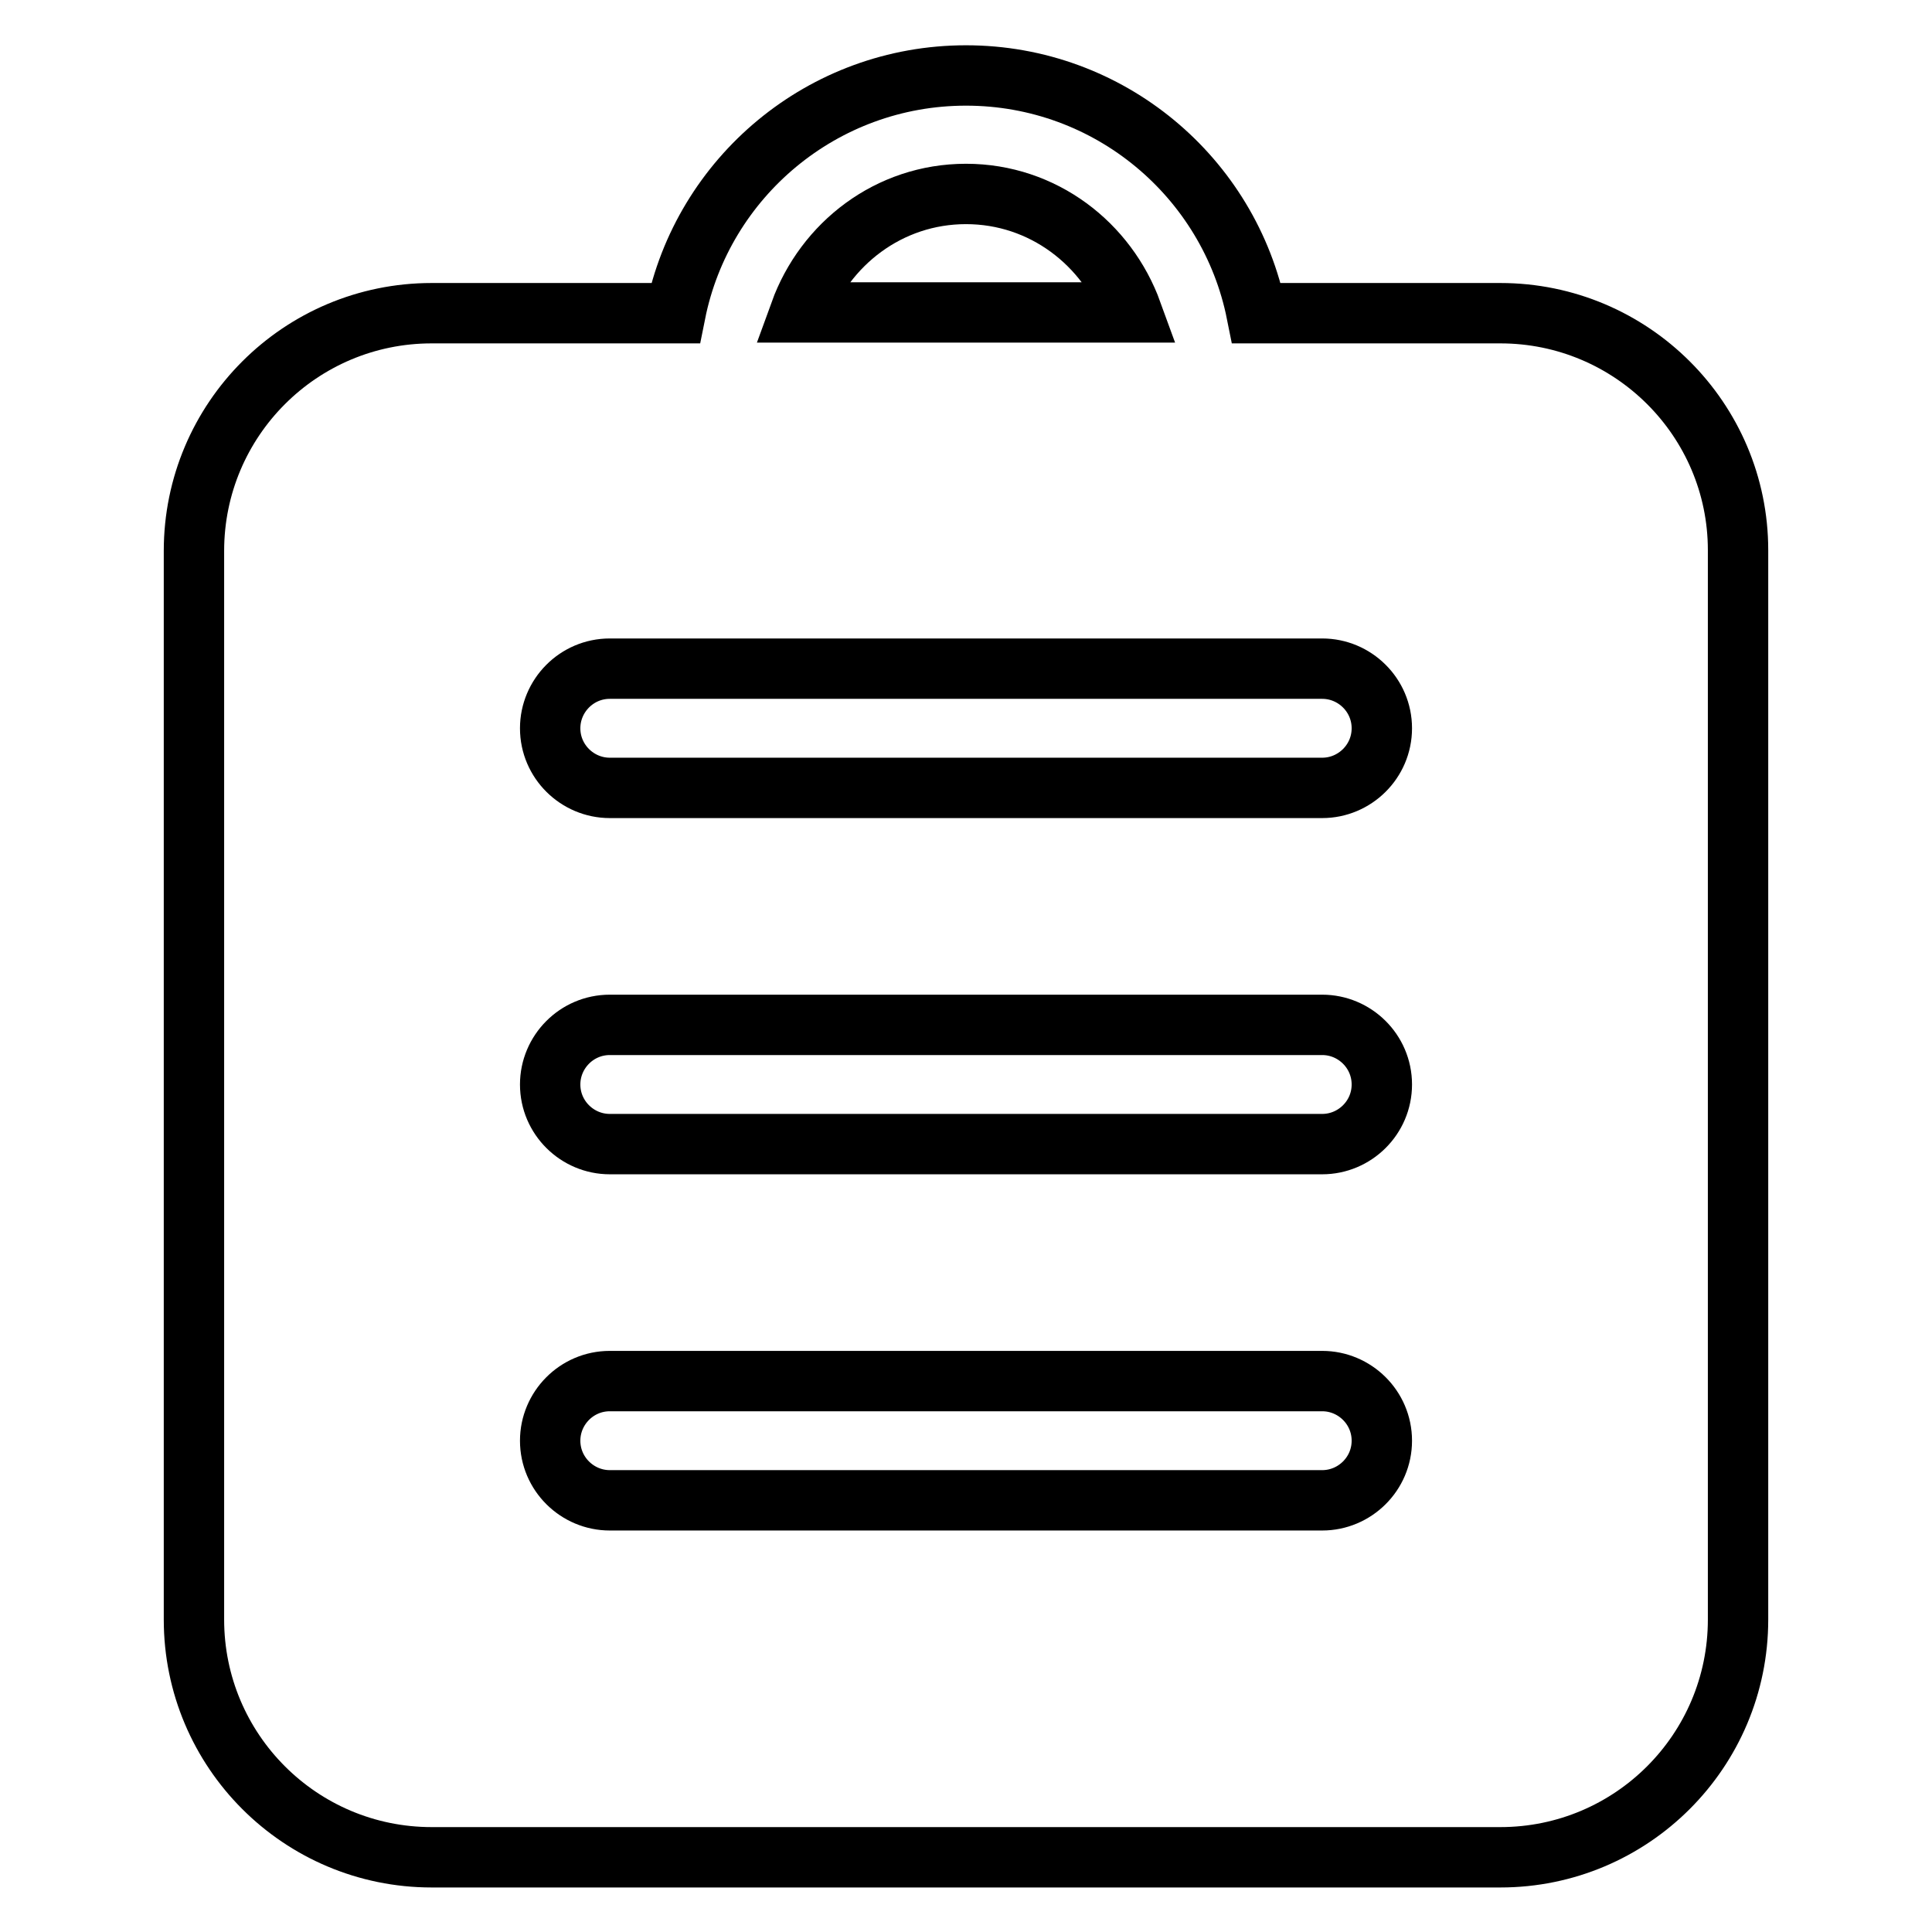 <?xml version="1.0" encoding="utf-8"?>
<!-- Svg Vector Icons : http://www.onlinewebfonts.com/icon -->
<!DOCTYPE svg PUBLIC "-//W3C//DTD SVG 1.1//EN" "http://www.w3.org/Graphics/SVG/1.1/DTD/svg11.dtd">
<svg version="1.1" xmlns="http://www.w3.org/2000/svg" xmlns:xlink="http://www.w3.org/1999/xlink" x="0px" y="0px" viewBox="0 0 256 256" enable-background="new 0 0 256 256" xml:space="preserve">
<g> <path stroke-width="8" fill-opacity="0" stroke="#000000"  d="M198.8,41.5h-32.3C162.9,23.5,147,10,128,10c-19,0-34.9,13.5-38.5,31.5H57.2c-17.4,0-31.5,14.1-31.5,31.5 v141.6c0,17.4,14.1,31.5,31.5,31.5h141.6c17.4,0,31.5-14.1,31.5-31.5V72.9C230.3,55.6,216.2,41.5,198.8,41.5z M128,25.7 c10.2,0,18.7,6.6,22,15.7h-44C109.3,32.3,117.8,25.7,128,25.7z M175.2,198.8H80.8c-4.3,0-7.9-3.5-7.9-7.9c0-4.3,3.5-7.9,7.9-7.9 h94.4c4.3,0,7.9,3.5,7.9,7.9C183.1,195.3,179.5,198.8,175.2,198.8z M175.2,151.6H80.8c-4.3,0-7.9-3.5-7.9-7.9 c0-4.3,3.5-7.9,7.9-7.9h94.4c4.3,0,7.9,3.5,7.9,7.9C183.1,148.1,179.5,151.6,175.2,151.6z M175.2,104.4H80.8 c-4.3,0-7.9-3.5-7.9-7.9c0-4.3,3.5-7.9,7.9-7.9h94.4c4.3,0,7.9,3.5,7.9,7.9C183.1,100.9,179.5,104.4,175.2,104.4z"/></g>
</svg>